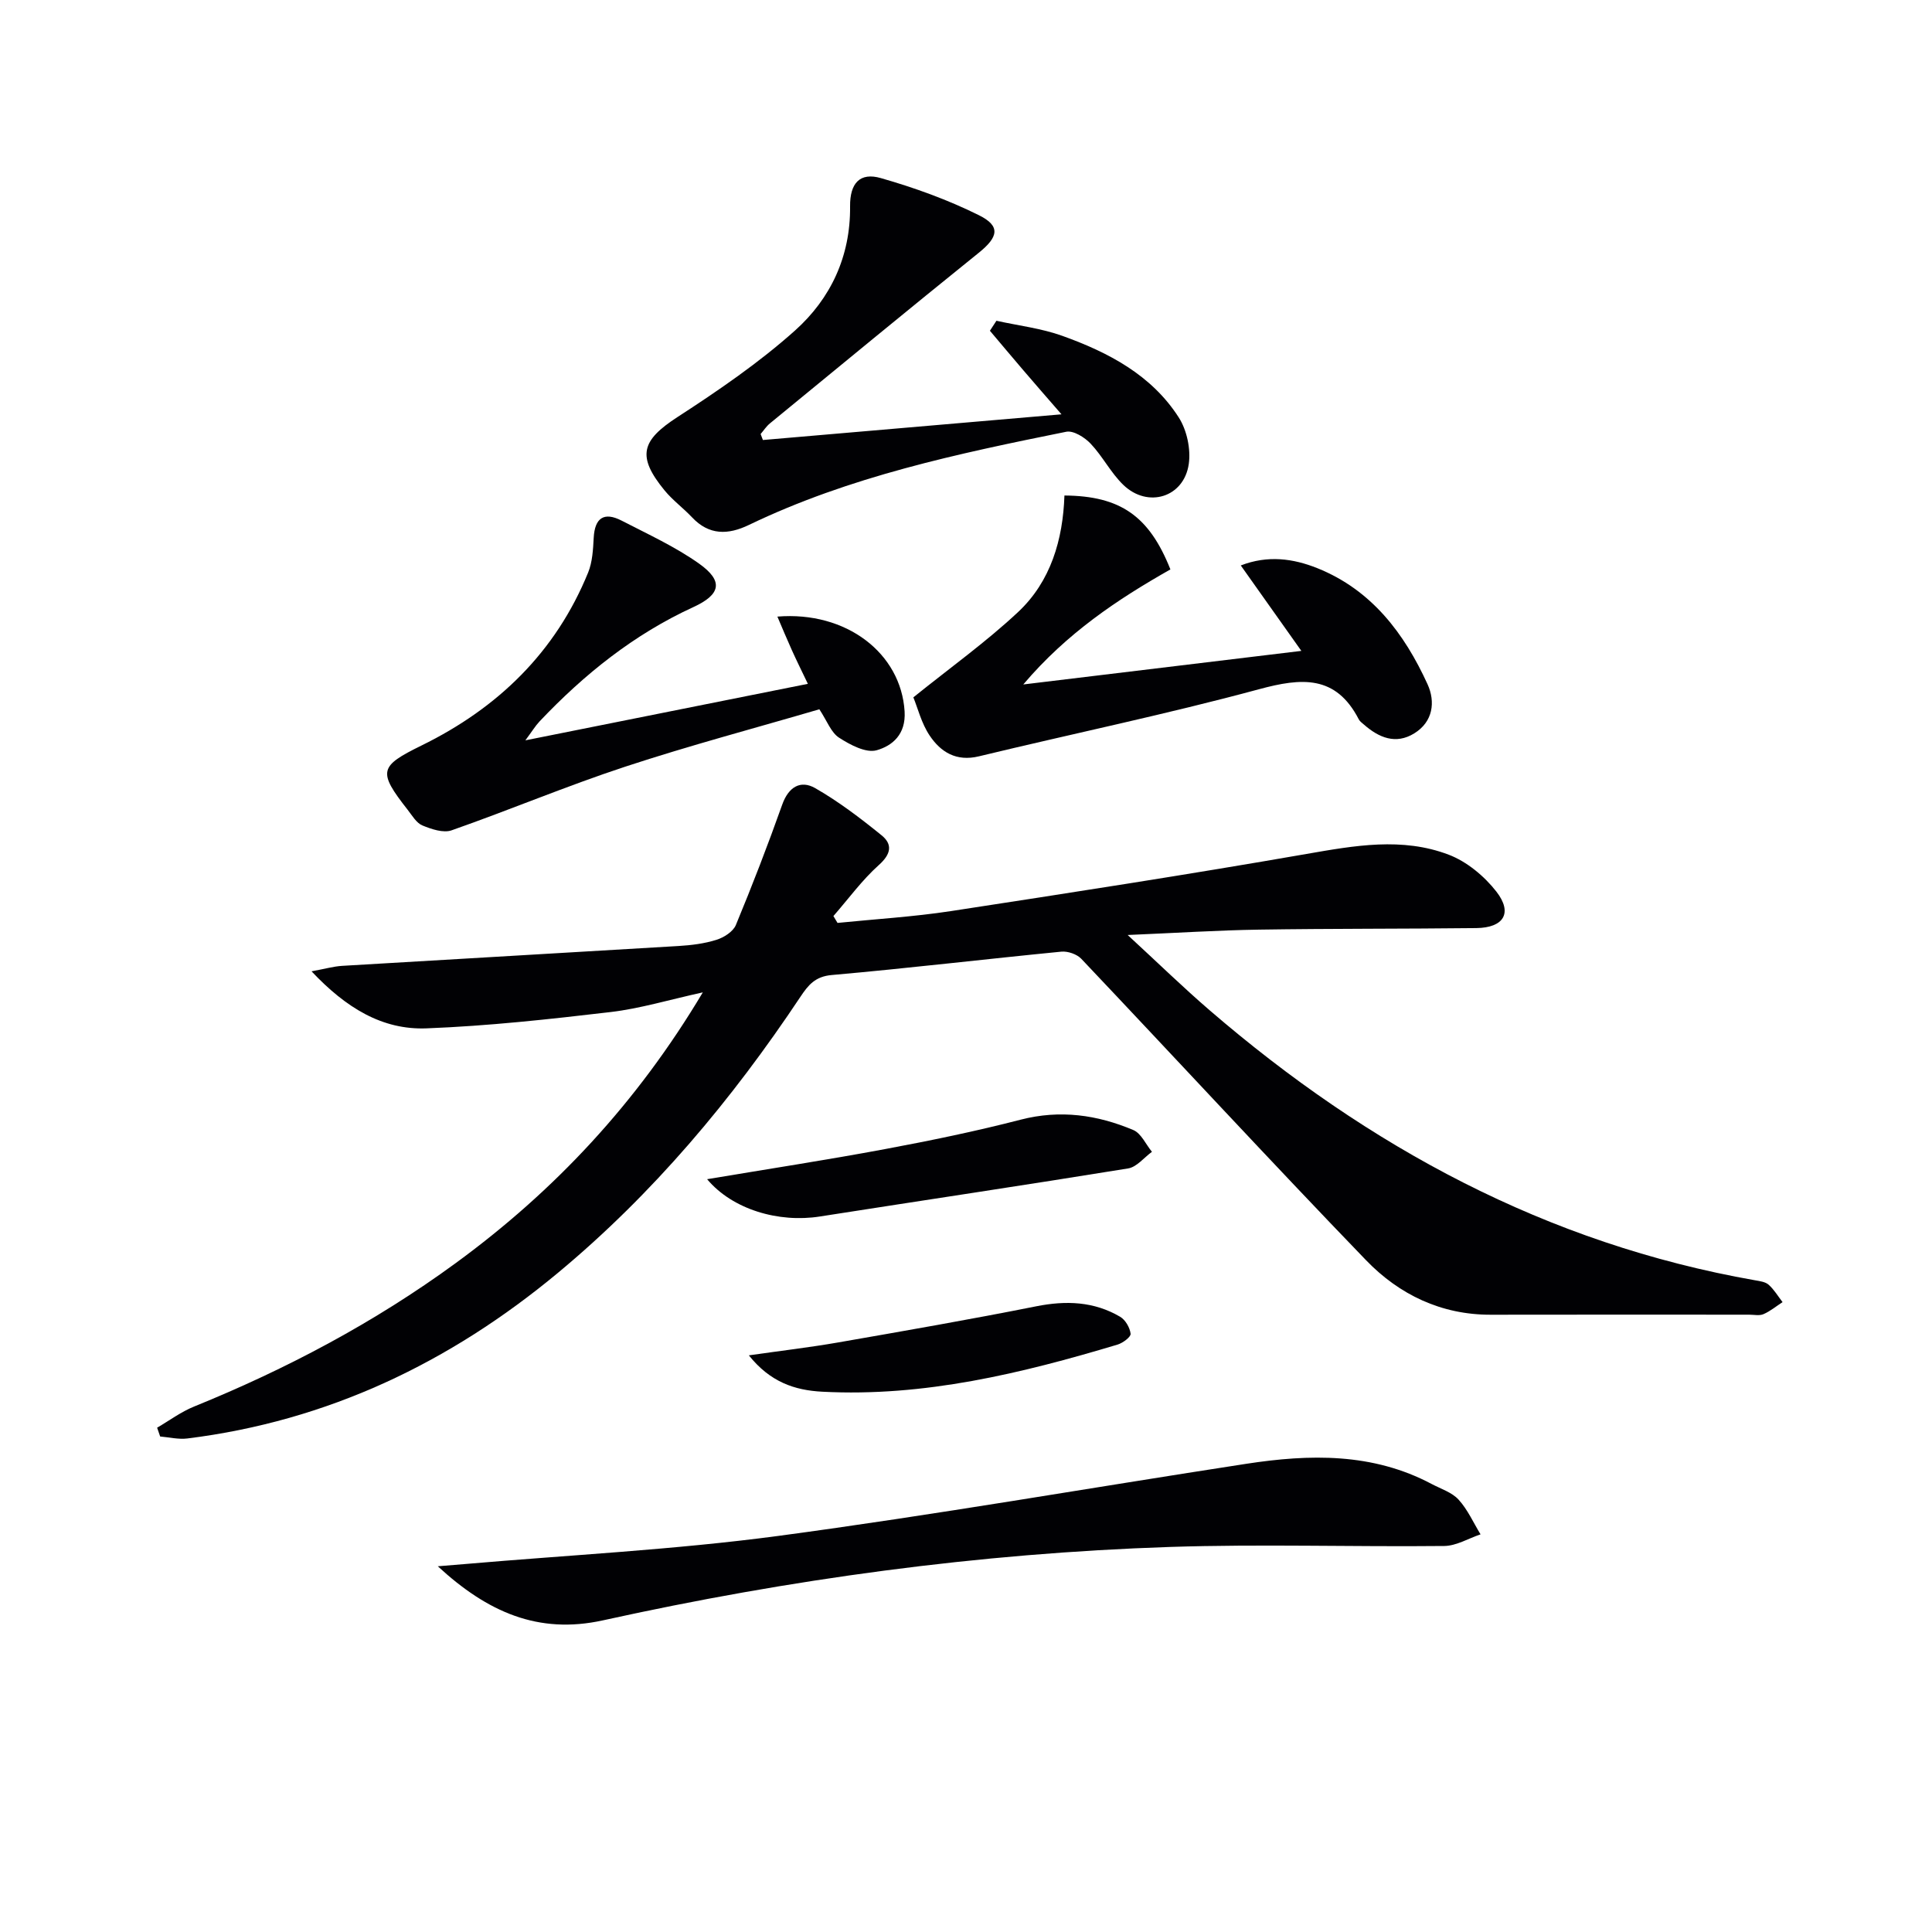 <svg enable-background="new 0 0 400 400" viewBox="0 0 400 400" xmlns="http://www.w3.org/2000/svg"><g fill="#010104"><path d="m32.53 295.59c2.54-1.48 4.94-3.28 7.63-4.37 19.19-7.79 37.37-17.42 54.11-29.65 20.52-14.99 37.57-33.18 51.24-56.11-7.02 1.54-12.98 3.35-19.06 4.07-12.67 1.49-25.4 2.89-38.13 3.38-9.16.36-16.68-4.23-23.82-11.81 2.77-.5 4.54-1.02 6.33-1.13 23.22-1.39 46.44-2.71 69.66-4.11 2.64-.16 5.34-.49 7.84-1.28 1.54-.48 3.45-1.69 4.02-3.06 3.41-8.22 6.62-16.54 9.6-24.93 1.3-3.66 3.79-5.15 6.82-3.42 4.86 2.78 9.38 6.23 13.75 9.77 2.31 1.87 1.98 3.88-.56 6.15-3.49 3.13-6.3 7.01-9.41 10.57.28.47.57.95.85 1.42 7.81-.79 15.68-1.26 23.43-2.44 24.59-3.77 49.17-7.57 73.67-11.84 9.94-1.73 19.81-3.52 29.45.16 3.75 1.43 7.37 4.44 9.87 7.65 3.42 4.41 1.51 7.47-4.16 7.54-14.99.17-29.98.09-44.97.32-8.58.13-17.16.69-27.22 1.11 6.34 5.84 11.52 10.89 16.99 15.6 32.84 28.29 69.8 48.31 112.91 55.89.98.17 2.14.32 2.81.92 1.13 1.01 1.94 2.38 2.88 3.6-1.31.85-2.54 1.88-3.95 2.49-.85.37-1.97.11-2.97.11-17.83 0-35.65-.03-53.48.01-10.28.03-18.97-4.18-25.81-11.26-19.88-20.6-39.29-41.65-58.98-62.43-.91-.96-2.79-1.61-4.13-1.48-15.86 1.55-31.68 3.44-47.55 4.84-3.44.3-4.88 2.12-6.46 4.49-14.19 21.31-30.48 40.77-50.24 57.19-22.37 18.58-47.65 30.66-76.7 34.27-1.83.23-3.75-.25-5.63-.41-.22-.62-.42-1.22-.63-1.82z"/><path d="m157.95 91.1c20.26-1.75 40.52-3.49 61.82-5.32-2.99-3.45-5.46-6.26-7.89-9.11-2.33-2.72-4.62-5.46-6.93-8.19.45-.69.9-1.38 1.35-2.07 4.56 1.01 9.3 1.56 13.66 3.13 9.5 3.41 18.43 8.08 24.07 16.86 1.7 2.64 2.54 6.58 2.09 9.68-1 6.9-8.47 9.19-13.53 4.33-2.6-2.5-4.29-5.92-6.79-8.56-1.23-1.3-3.55-2.76-5.04-2.46-22.45 4.53-44.86 9.26-65.7 19.29-4.32 2.08-8.25 2.18-11.79-1.58-1.82-1.93-4.01-3.53-5.69-5.58-5.78-7.06-4.79-10.32 2.65-15.15 8.46-5.49 16.89-11.25 24.38-17.95 7.36-6.59 11.49-15.33 11.39-25.68-.05-4.86 2.07-7.1 6.36-5.87 6.96 1.99 13.87 4.48 20.34 7.7 4.53 2.25 3.97 4.52-.05 7.76-14.5 11.68-28.86 23.53-43.26 35.34-.74.61-1.27 1.45-1.91 2.19.16.43.31.84.47 1.24z"/><path d="m90.64 324.28c2.4-.2 3.95-.32 5.49-.45 21.67-1.88 43.44-2.96 64.97-5.83 32.38-4.33 64.59-9.97 96.89-14.93 13.14-2.02 26.18-2.33 38.43 4.18 1.91 1.01 4.19 1.72 5.57 3.24 1.88 2.06 3.06 4.76 4.54 7.18-2.5.84-5 2.38-7.51 2.41-18.94.2-37.91-.42-56.83.2-39.58 1.31-78.71 6.67-117.37 15.2-13.38 2.94-23.89-1.71-34.18-11.2z"/><path d="m211.86 141.71c19.96-2.41 38.21-4.62 57.57-6.95-4.45-6.28-8.32-11.74-12.54-17.69 5.59-2.16 10.84-1.45 15.89.58 11.2 4.51 17.97 13.49 22.78 24.02 1.65 3.62 1.16 7.76-2.76 10.17-3.83 2.36-7.32.89-10.42-1.83-.37-.33-.83-.64-1.05-1.06-4.76-9.24-11.84-8.64-20.67-6.25-19.18 5.19-38.67 9.22-57.99 13.89-4.68 1.13-7.9-.87-10.2-4.31-1.7-2.53-2.46-5.69-3.37-7.9 7.61-6.13 15.04-11.45 21.66-17.64 6.81-6.36 9.31-15.05 9.62-24.15 11.58.08 17.55 4.25 21.94 15.3-10.92 6.19-21.44 13.18-30.46 23.82z"/><path d="m167.26 141.58c-1.25-2.61-2.34-4.81-3.34-7.03-1.02-2.26-1.97-4.55-2.97-6.89 14.28-1.17 25.6 7.59 26.34 19.64.29 4.76-2.55 7.11-5.78 8.03-2.22.63-5.5-1.12-7.79-2.6-1.66-1.07-2.47-3.44-4.08-5.88-13.27 3.89-26.86 7.49-40.19 11.88-12.12 3.99-23.91 8.96-35.95 13.18-1.71.6-4.18-.24-6.05-1.01-1.25-.52-2.12-2.06-3.04-3.23-6.24-7.96-5.9-9.02 2.88-13.33 15.8-7.75 27.76-19.32 34.48-35.81.89-2.19 1.02-4.77 1.15-7.19.22-4.09 2.11-5.44 5.78-3.55 5.44 2.81 11.09 5.39 16.05 8.91 5.09 3.62 4.47 6.39-1.19 8.99-12.3 5.64-22.62 13.92-31.85 23.67-.87.92-1.54 2.04-2.94 3.92 19.96-3.99 38.93-7.79 58.49-11.7z"/><path d="m146.4 244.14c12.76-2.14 24.83-3.99 36.82-6.23 9.43-1.76 18.84-3.7 28.12-6.1 8.15-2.1 15.83-1 23.3 2.15 1.63.69 2.59 2.97 3.86 4.51-1.64 1.19-3.15 3.15-4.93 3.44-21.25 3.45-42.55 6.62-63.81 9.95-8.55 1.35-18.1-1.44-23.36-7.72z"/><path d="m155.04 280.61c6.85-.98 12.69-1.66 18.48-2.67 13.7-2.39 27.41-4.77 41.05-7.49 6.15-1.22 11.92-1.01 17.34 2.17 1.09.64 2.02 2.25 2.17 3.52.08.65-1.6 1.91-2.69 2.24-19.94 5.98-40.06 10.86-61.13 9.76-5.77-.3-10.8-2.01-15.22-7.53z"/></g></svg>